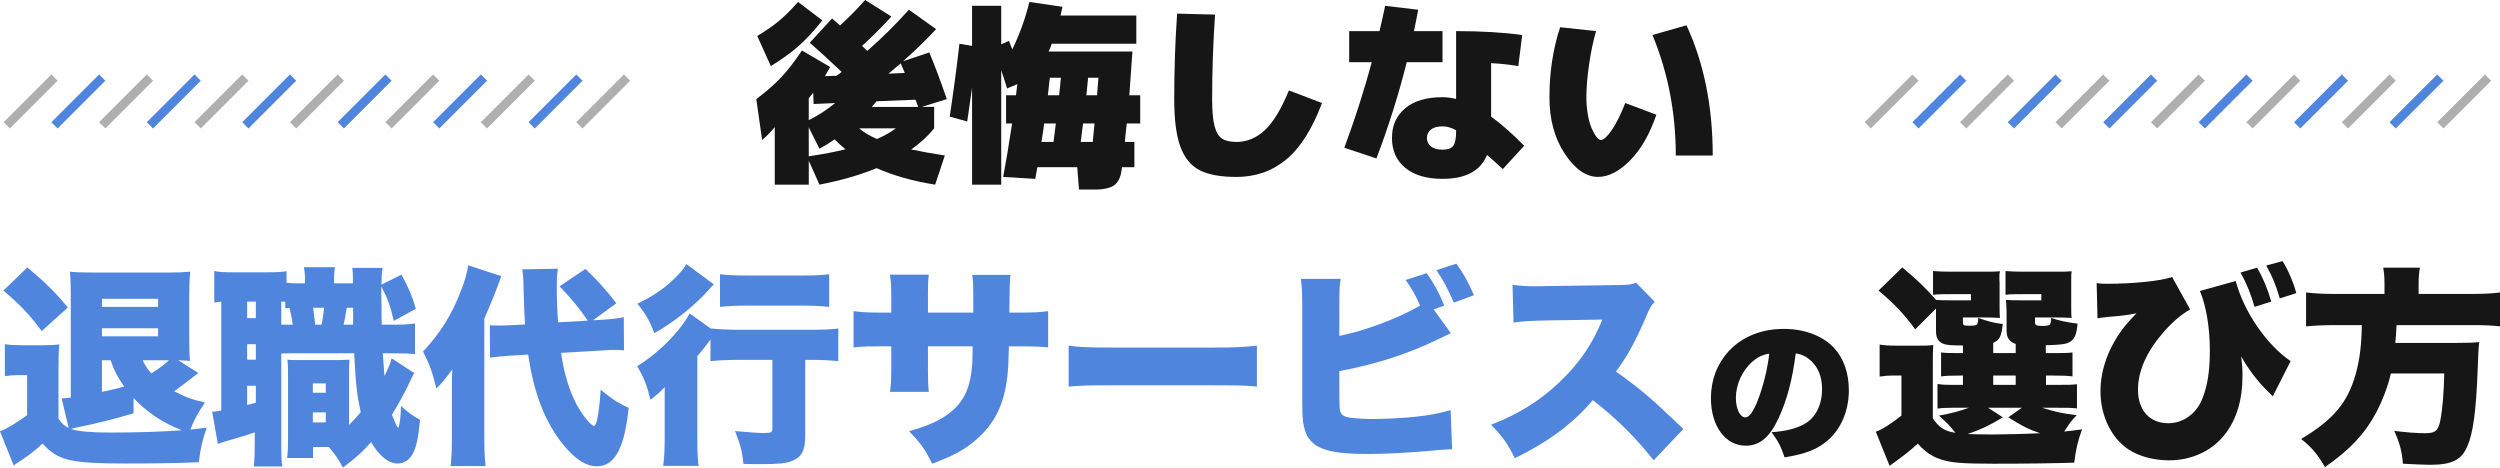 <?xml version="1.0" encoding="UTF-8"?>
<svg id="_レイヤー_2" data-name="レイヤー 2" xmlns="http://www.w3.org/2000/svg" viewBox="0 0 2123.09 397.04">
  <defs>
    <style>
      .cls-1 {
        fill: #4f85dc;
      }

      .cls-1, .cls-2, .cls-3 {
        stroke-width: 0px;
      }

      .cls-2 {
        fill: #161616;
      }

      .cls-3 {
        fill: #afafaf;
      }
    </style>
  </defs>
  <g id="_レイヤー_1-2" data-name="レイヤー 1">
    <g>
      <g>
        <g>
          <path class="cls-1" d="M168.47,316.77c-.9.54-1.08.72-1.98,1.44-4.68,3.78-12.06,9.36-18.54,14.04,9.18,4.86,15.3,7.2,26.1,9.54-6.48,9.72-9.18,14.76-12.42,23.04,4.86-.54,6.66-.72,13.86-1.62-3.96,12.06-5.04,16.74-6.66,29.34-16.2.72-38.34,1.08-61.56,1.08-47.52,0-58.14-2.52-71.1-16.92-7.02,6.48-11.7,10.08-22.5,17.1-.54.36-1.08.72-1.98,1.62l-11.7-29.16c4.86-1.62,14.22-7.2,23.04-13.68v-34.02h-7.74c-3.96,0-6.48.18-11.16.9v-27.18c4.86.72,8.28.9,14.94.9h17.46c5.22,0,9.9-.18,13.86-.72-.54,5.4-.72,9.72-.72,20.34v42.66c3.24,4.68,4.5,5.76,8.64,7.92l-5.94-25.02c2.7-.18,4.86-.36,7.74-.72v-89.1c0-7.56-.36-13.5-.72-17.82,5.04.54,10.44.72,18.9.72h64.08c9.18,0,13.32-.18,19.26-.72-.72,5.58-.9,11.34-.9,20.16v39.6c0,7.92.18,11.88.72,16.02-3.24-.36-5.4-.36-10.08-.54l17.1,10.8ZM23.22,227.13c15.3,12.78,23.4,20.7,34.38,34.02l-22.14,19.98c-10.98-14.58-18-21.96-32.58-34.38l20.34-19.62ZM113.4,350.97c-18.18,5.4-30.6,8.46-49.86,12.42-1.44.36-1.98.54-3.24.9,5.4,1.98,16.74,3.06,33.12,3.06,23.22,0,45-.72,61.02-1.98-16.2-6.3-29.52-15.12-41.04-27.36v12.96ZM134.28,260.61v-6.84h-47.7v6.84h47.7ZM86.58,285.63h47.7v-6.84h-47.7v6.84ZM86.58,332.79c7.92-1.62,12.24-2.7,18.9-4.5-5.58-7.92-8.28-12.96-11.52-22.32h-7.38v26.82ZM121.14,305.97c2.16,4.5,3.78,7.02,7.38,11.16,6.66-4.32,11.34-7.74,14.94-11.16h-22.32Z"/>
          <path class="cls-1" d="M331.91,275.73c11.16,0,14.22-.18,20.52-1.08v26.1c-5.94-.54-8.82-.72-20.52-.72h-6.84c.36,5.76.54,8.1,1.44,19.26,3.42-6.84,4.32-8.82,6.12-14.94l19.08,12.42c-1.98,3.96-3.42,6.48-5.58,11.52-2.34,4.86-9,17.1-13.32,23.94,3.78,9.18,3.78,9.36,5.4,11.16,1.44-3.24,1.98-8.82,2.34-18.72,5.4,5.22,9.54,8.1,16.2,11.88-1.44,14.94-3.06,22.32-5.76,27.9-2.88,5.94-7.74,9.18-13.5,9.18-7.56,0-15.66-6.66-22.32-18.18-7.2,8.28-12.78,13.14-23.94,21.6-4.14-7.56-7.38-12.24-12.06-17.46h-13.32v9.36h-21.96c.54-5.04.72-9.18.72-14.94v-53.64c0-8.1,0-9.72-.54-14.94,2.52.36,4.14.36,10.44.36h31.5c4.32,0,6.84-.18,10.8-.36-.36,3.42-.36,5.58-.36,14.94v40.5c4.14-4.14,6.3-6.66,9.9-10.8-3.24-14.94-4.14-22.68-5.58-50.04h-53.46c-3.78,0-5.58,0-8.46.18v76.32c0,10.62.18,14.58.9,19.62h-24.3c.72-5.58.9-10.98.9-19.8v-9.18c-9.18,3.06-10.62,3.6-25.74,7.92-2.88.9-3.42,1.08-5.58,1.98l-4.86-27.36c1.62,0,3.06-.18,7.74-1.08v-92.34c-2.52.18-3.24.18-5.94.54v-26.64c4.68.9,8.64,1.08,17.64,1.08h25.74c9.18,0,12.96-.18,18-.9v9.72c2.7.36,5.58.54,9,.54h6.66c0-7.74-.18-9.18-.9-13.68h26.28c-.54,4.5-.72,6.3-.72,13.68h16.02v-3.42c0-5.22,0-5.76-.54-9.72h25.74c-.72,5.22-.9,8.28-.9,14.22l16.92-8.46c6.3,11.52,9,17.82,12.24,28.98l-18.72,10.26c-3.06-13.14-5.4-19.44-10.62-29.16v3.96c0,1.98,0,6.48.18,13.5,0,3.24,0,8.28.18,14.94h7.74ZM209.88,270.15h7.38v-14.04h-7.38v14.04ZM209.88,305.43h7.38v-13.14h-7.38v13.14ZM209.88,343.95c3.96-.9,4.86-1.26,7.38-1.98v-14.4h-7.38v16.38ZM248.58,275.73c-.72-5.58-1.8-10.8-2.7-14.22-1.62.18-1.98.18-3.6.36v-5.58c-1.62-.18-1.8-.18-3.42-.18v19.62h9.72ZM265.68,333.51h10.98v-7.92h-10.98v7.92ZM265.68,358.7h10.98v-8.46h-10.98v8.46ZM273.06,275.73c1.08-4.86,1.62-9.36,2.16-14.4h-9.36c.54,3.6,1.26,8.64,1.8,14.4h5.4ZM299.88,275.73v-14.4h-5.4c-.72,4.68-1.62,9.72-2.7,14.4h8.1Z"/>
          <path class="cls-1" d="M383.76,332.97c0-9.72,0-13.5.36-19.26-6.84,9.18-8.1,10.8-13.5,16.2-3.6-14.4-5.76-20.34-11.34-31.32,14.76-16.02,24.12-30.96,31.68-50.4,3.6-8.82,5.76-16.38,6.66-22.86l28.08,9.18q-5.22,15.12-14.4,36v102.96c0,9.54.36,15.3,1.08,22.32h-29.7c.72-6.66,1.08-12.78,1.08-22.32v-40.5ZM476.46,299.67c2.16,15.12,5.58,27,10.44,38.16,3.42,7.56,7.56,14.22,12.24,19.62,1.44,1.8,4.5,4.32,5.22,4.32,2.34,0,4.5-11.34,5.76-30.78,9.54,7.92,14.04,10.8,23.76,15.48-2.34,20.52-5.22,31.32-10.44,39.78-4.14,6.48-9.54,9.72-16.56,9.72-9.18,0-18.18-5.76-28.44-18.18-15.3-18.72-25.2-43.74-29.88-76.68l-14.22.9c-9,.54-12.6.9-18.18,1.8l-.18-27.54c5.22.18,5.76.18,7.74.18,2.88,0,9.36-.18,12.42-.36l9.72-.54q-.72-10.8-1.26-31.5c0-5.76-.36-10.62-1.08-15.3l30.24-.54c-.72,4.32-.9,7.92-.9,15.3,0,10.26.18,17.28,1.08,30.24l25.2-1.44c-6.48-9.72-14.58-19.44-23.94-29.16l21.96-14.76c9.54,9,16.02,16.02,26.28,29.16l-19.8,14.4,4.86-.18c10.44-.72,15.66-1.26,21.24-2.34l.18,28.08c-3.42-.36-5.22-.36-7.74-.36-3.6,0-5.58,0-11.52.54l-34.2,1.98Z"/>
          <path class="cls-1" d="M683.81,370.22c0,12.24-3.06,18-11.16,21.24-4.86,1.98-11.52,2.7-26.82,2.7-3.42,0-6.84,0-14.4-.18-1.26-10.98-2.88-17.28-7.2-27.9,12.42,1.08,19.26,1.62,23.94,1.62,7.02,0,7.74-.36,7.74-4.14v-57.96h-28.44c-8.46,0-17.28.36-24.12,1.08v-18.36c-4.14,5.58-6.3,8.46-11.16,14.22v69.66c0,9.72.18,16.56,1.08,23.4h-30.06c.9-6.48,1.26-14.4,1.26-23.94v-42.84c-3.78,3.96-7.38,7.2-12.06,10.62-3.06-12.24-5.58-18.9-11.34-28.44,17.82-10.8,36-28.98,44.64-44.82l17.82,12.78c7.56.72,15.12,1.08,24.12,1.08h60.3c10.62,0,18.72-.36,23.94-1.08v27.72c-7.2-.72-15.12-1.08-23.04-1.08h-5.04v64.62ZM605.16,242.61q-1.8,1.62-3.06,3.24c-11.88,13.5-29.88,27.9-46.44,37.08-3.96-10.62-7.92-17.28-14.4-25.02,14.94-7.2,25.02-14.4,34.38-24.3,3.6-3.78,5.4-5.94,7.2-9.36l23.4,17.28-1.08,1.08ZM611.46,232.89c5.22.72,12.6,1.08,23.22,1.08h46.98c9.9,0,16.56-.36,22.5-1.08v27.72c-7.2-.72-14.4-1.08-21.96-1.08h-47.52c-8.28,0-16.38.36-23.22,1.08v-27.72Z"/>
          <path class="cls-1" d="M826.56,265.47v-11.88c0-10.26-.18-15.66-.9-20.16h32.4q-.72,5.4-.9,32.04h7.02c13.5,0,18.54-.18,25.92-1.26v30.78c-8.64-.72-13.68-.9-25.38-.9h-7.92c-.36,14.22-.54,18.18-1.26,25.02-2.7,24.3-10.8,40.68-26.64,54.36-9.72,8.46-19.08,13.5-37.26,20.34-5.76-11.88-9.9-17.64-19.62-27.54,17.46-5.22,26.64-9.36,34.74-15.84,12.24-9.72,17.46-21.42,18.9-41.58.18-3.24.18-4.5.36-14.76h-37.98v20.16c0,8.82.18,13.68.72,18.54h-32.94c.72-5.04,1.08-10.98,1.08-18.9v-19.8h-6.66c-12.96,0-15.3,0-25.38.9v-30.78c8.1,1.08,11.7,1.26,25.92,1.26h6.12v-13.14c0-8.46-.18-12.42-1.08-19.08h32.94c-.72,7.2-.72,7.74-.72,18.36v13.86h38.52Z"/>
          <path class="cls-1" d="M907.56,293.55c8.46,1.26,18.18,1.62,36.9,1.62h86.04c18,0,24.84-.36,36.9-1.62v34.74c-8.64-.9-16.56-1.08-37.08-1.08h-85.68c-20.16,0-26.1.18-37.08,1.08v-34.74Z"/>
          <path class="cls-1" d="M1232.09,282.93c-4.32,2.16-4.68,2.34-9,4.32-26.82,13.14-53.28,21.78-85.68,27.9v20.16q0,11.34.72,13.86c1.08,3.42,3.42,4.86,8.64,5.58,6.3.72,11.88,1.08,19.08,1.08,10.26,0,24.3-.72,35.1-1.8,13.32-1.44,20.34-2.7,30.96-5.76l1.26,33.3c-4.32,0-9.54.36-18.54,1.26-18,1.62-38.16,2.7-52.56,2.7-24.66,0-37.08-2.16-45.36-7.92-5.58-4.14-8.82-10.08-10.08-19.44-.54-3.6-.72-8.82-.72-19.08v-78.3c0-12.06-.36-18.18-1.08-23.94h33.66c-.9,5.58-1.08,10.08-1.08,24.12v24.3c21.6-4.32,49.68-14.76,68.58-25.74-3.24-7.74-7.02-14.4-12.24-21.78l17.82-5.76c6.12,8.46,10.8,17.1,14.94,27.54l-9,3.24,14.58,20.16ZM1236.77,223.89c5.76,7.92,10.08,15.48,14.94,26.82l-17.1,6.3c-5.04-11.88-9.36-19.8-14.76-27.54l16.92-5.58Z"/>
          <path class="cls-1" d="M1404.35,390.92c-15.66-19.8-31.5-35.46-51.66-51.12-16.92,19.98-38.34,35.82-66.24,49.32-6.3-12.6-10.08-18-20.16-28.44,23.4-9,41.94-20.7,58.32-36.36,16.74-16.02,27.72-32.04,36.18-52.92l-46.8.72c-15.48.36-21.24.72-28.62,1.8l-.9-32.04c7.02.9,11.88,1.26,18.9,1.26,1.44,0,4.86,0,10.08-.18l61.56-.9c8.46-.18,9.54-.18,14.4-1.98l15.84,16.2c-2.7,2.7-3.78,4.5-6.48,10.62-9.54,22.5-16.38,35.1-26.46,48.6,21.78,15.66,29.16,21.96,57.24,48.78l-25.2,26.64Z"/>
        </g>
        <g>
          <path class="cls-2" d="M1641.42,355.29c5.58,8.1,10.26,10.98,19.26,12.24-5.04-6.12-5.94-7.2-14.04-14.58,10.8-1.98,16.74-3.6,25.38-6.66h-13.86c-6.48,0-9.18.18-12.78.72v-20.88c3.96.54,5.76.72,12.42.72h9.18v-7.92h-1.62c-9.9,0-12.06.18-16.92.72v-20.34c4.68.54,6.66.54,16.92.54h1.62v-6.48c-10.26,0-14.04-.36-16.74-1.44-4.32-1.8-6.12-5.04-6.12-10.8v-19.08l-17.64,17.64c-10.08-13.5-16.56-20.52-31.14-32.94l20.16-19.62c12.24,10.08,20.52,18.18,28.62,27.54,4.5.36,5.58.36,13.14.36h16.56v-5.22h-17.1c-8.1,0-10.62,0-15.12.54v-20.16c4.68.36,9.72.54,15.48.54h25.38c9.36,0,12.06,0,16.02-.36-.54,1.8-.54,3.24-.54,6.3l.18,3.6v19.26c0,5.22,0,8.1.36,10.44-4.32-.18-7.92-.36-12.06-.36h-19.44v3.96c0,2.7.54,3.06,5.58,3.06,3.24,0,5.4-.36,6.3-.9.54-.54,1.08-2.34,1.08-4.68v-1.08c7.92,2.88,13.5,4.32,20.88,5.22-1.26,10.8-2.52,13.32-8.1,16.02v8.64h19.08v-7.74c-5.4-1.8-7.74-5.4-7.74-11.16v-14.58q0-5.58-.54-11.7c4.5.36,5.94.36,13.68.36h16.38v-5.22h-15.3c-8.1,0-10.62,0-15.12.54v-20.16c4.68.36,9.72.54,15.48.54h24.66c9.36,0,12.06,0,16.02-.36-.36,2.16-.36,3.42-.36,6.12v23.04c0,5.4,0,8.1.36,10.44-4.32-.18-7.92-.36-12.06-.36h-19.08v4.14c0,2.34,1.26,3.06,6.12,3.06,3.06,0,5.76-.36,6.48-1.08q.54-.54,1.08-3.6v-2.16c6.66,2.34,13.5,3.78,22.5,4.86-.9,9.36-2.52,13.14-6.48,15.48-3.24,1.98-7.38,2.52-20.52,2.88v6.66h5.94c10.08,0,12.06,0,16.74-.54v20.34c-5.04-.54-7.02-.72-16.74-.72h-5.76v7.92h9.18c10.26,0,12.24,0,17.1-.54v20.52c-5.22-.54-7.2-.54-17.1-.54h-12.42c10.08,3.24,16.92,4.86,29.34,6.3-5.04,5.22-5.58,6.12-10.62,13.86,4.32-.36,7.02-.72,15.12-1.8-3.6,9.72-5.22,17.1-6.66,28.26-15.84.54-41.4.9-68.58.9s-36.9-.9-45.54-3.96c-7.2-2.52-12.42-6.12-18.72-13.14-7.74,7.02-10.98,9.54-23.94,18.9l-11.7-28.98c5.22-1.8,12.42-6.3,21.78-13.68v-34.02h-7.38c-3.96,0-6.48.18-11.16.9v-27.18c5.04.72,7.92.9,14.76.9h17.28c7.38,0,9,0,13.5-.54-.36,5.22-.36,7.02-.36,20.16v42.12ZM1700.82,354.39c-10.08,6.3-18.72,10.44-29.88,14.22,5.76.18,13.86.36,21.96.36,9.72,0,29.88-.54,39.6-1.08-8.82-2.88-15.84-6.3-27-13.5l11.52-8.1h-28.62l12.42,8.1ZM1692.72,326.85h19.08v-7.92h-19.08v7.92Z"/>
          <path class="cls-2" d="M1780.56,240.45c3.6.54,5.04.54,9.18.54,22.5,0,46.08-2.52,54.9-5.76l15.3,27.54c-8.1,4.68-15.12,10.8-22.86,19.62-14.22,16.38-21.42,32.76-21.42,48.6,0,17.46,9.9,28.44,25.74,28.44,12.42,0,23.4-7.74,28.62-20.16,4.68-11.34,6.66-23.76,6.66-41.76,0-19.08-3.06-37.8-8.46-50.4l30.42-8.46c7.02,26.1,25.92,53.82,46.62,68.04l-15.12,29.88-1.62-1.62c-.36-.36-1.26-1.26-2.52-2.52-8.28-7.92-17.46-19.98-22.68-29.88.9,7.74,1.08,11.16,1.08,16.74,0,19.62-4.5,35.1-13.5,47.7-10.98,15.3-28.8,23.94-48.78,23.94-13.14,0-25.92-3.42-34.92-9.54-14.4-9.72-23.4-28.62-23.4-49.14,0-18.54,7.02-37.44,19.8-54.18,3.06-3.78,5.4-6.48,10.8-12.06-7.74,1.62-12.42,2.16-23.4,3.06-6.84.72-7.02.72-9.72,1.26l-.72-29.88ZM1916.81,227.31c4.86,8.28,8.64,17.28,12.06,28.8l-14.22,4.5c-3.06-10.8-6.84-19.98-11.88-29.16l14.04-4.14ZM1936.07,253.41c-3.24-11.16-6.48-19.08-11.52-27.9l13.86-3.78c4.32,6.66,9,17.28,11.7,27.18l-14.04,4.5Z"/>
          <path class="cls-2" d="M2025,241.17c0-5.76-.36-9.72-1.08-13.86h31.14c-.72,3.96-1.08,8.28-1.08,13.86v8.46h44.28c10.8,0,18.18-.36,24.84-1.26v28.8c-6.48-.72-12.6-1.08-23.76-1.08h-64.08c-.54,9.36-.54,9.72-1.08,15.12h52.56c9.54,0,13.86-.18,18.72-.72-.72,6.66-.72,7.74-1.44,25.92-1.26,32.58-3.78,51.66-8.64,62.46-5.04,11.88-13.14,15.84-31.68,15.84-4.5,0-12.42-.36-23.04-.9-.9-10.62-2.52-17.1-7.38-27.9,10.08,1.26,18.54,1.98,26.28,1.98,9.18,0,11.52-2.34,13.32-13.32,1.44-8.28,2.52-21.6,2.88-37.44h-45.36c-2.34,10.62-6.84,22.5-12.6,33.48-9.36,17.64-22.32,31.5-43.38,46.08-5.76-10.26-10.98-16.56-20.16-23.94,27.18-16.2,39.42-30.78,46.26-54.9,3.42-12.6,5.04-24.84,5.22-41.76h-22.32c-9.36,0-17.82.36-25.02,1.08v-28.8c7.74.9,14.94,1.26,24.84,1.26h41.76v-8.46Z"/>
        </g>
        <path class="cls-2" d="M1510.7,354.58c-7.54,16.64-16.25,23.92-28.08,23.92-17.42,0-29.64-16.64-29.64-40.43,0-15.21,5.2-28.99,14.95-39.65,11.44-12.48,27.95-19.11,47.06-19.11,17.42,0,32.76,5.85,42.38,15.99,8.32,8.84,12.74,21.45,12.74,36.14,0,16.9-6.37,32.24-17.29,41.99-8.84,7.93-19.11,12.09-37.31,14.95-3.12-9.36-5.59-14.04-11.05-21.32,12.22-.91,20.28-2.99,27.3-6.63,10.01-5.33,15.6-16.25,15.6-30.16,0-11.05-3.9-19.89-11.44-25.61-3.38-2.6-6.24-3.77-10.92-4.55-2.86,22.36-7.28,39.13-14.3,54.47ZM1488.34,307c-8.58,7.28-14.17,19.37-14.17,30.94,0,9.23,3.51,16.51,8.06,16.51,3.25,0,6.63-4.55,10.53-14.43,4.55-11.7,8.32-26.78,9.75-39.65-5.46.78-9.62,2.73-14.17,6.63Z"/>
      </g>
      <g>
        <g>
          <path class="cls-2" d="M687.65,36.32l18.99-20.64c2.75,2.31,5.01,4.29,6.77,5.94,7.26-6.6,14.36-13.81,21.3-21.63l22.29,14.03c-7.7,8.58-16.01,16.9-24.93,24.93,1.98,1.98,3.47,3.41,4.46,4.29,12.77-11.23,24.54-22.89,35.33-35l23.11,16.51c-8.58,9.25-17.94,18.33-28.06,27.24l22.29-7.43c4.84,11.56,9.8,24.76,14.86,39.62l-21.3,6.6h10.57v18.16c-5.06,6.38-11.56,12.38-19.48,17.99,7.7,1.65,17.22,3.36,28.56,5.12l-8.25,24.76c-18.82-2.97-35.39-7.65-49.69-14.03-13.76,5.72-29.94,10.4-48.54,14.03l-9.08-20.31v20.31h-28.89v-48.87c-3.63,4.4-7.21,8.04-10.73,10.9l-4.95-34.67c8.47-6.38,15.46-12.49,20.97-18.33,5.5-5.83,11.45-13.48,17.83-22.95l23.94,14.03c-2.31,4.18-3.8,6.77-4.46,7.76l9.74-.33c.55-.33,1.32-.85,2.31-1.57.99-.71,1.7-1.29,2.15-1.73-10.57-10.01-19.59-18.27-27.08-24.76ZM654.63,56.13l-11.56-25.59c7.37-4.4,13.54-8.67,18.49-12.79,4.95-4.13,10.34-9.49,16.18-16.1l20.64,15.68c-7.16,8.92-13.87,16.15-20.14,21.71-6.27,5.56-14.14,11.25-23.61,17.09ZM709.28,87.5l-18.33.83-.33-9.58c-1.43,1.87-2.7,3.41-3.8,4.62v18.66c7.48-3.63,14.97-8.47,22.45-14.53ZM718.03,126.79c-3.52-2.86-6.6-5.67-9.25-8.42-4.29,2.97-8.58,5.61-12.88,7.92l-9.08-18.16v24.6c11.89-1.76,22.29-3.74,31.2-5.94ZM744.78,118.04c6.49-2.86,11.83-5.89,16.01-9.08h-31.2c3.74,3.3,8.8,6.33,15.19,9.08ZM740.32,90.8h39.46c-.11-.44-.88-2.48-2.31-6.11l-33.02,1.32c-.44.44-1.1,1.21-1.98,2.31-.88,1.1-1.6,1.93-2.15,2.48ZM768.38,61.91c-.77-1.87-1.93-4.57-3.47-8.09-4.62,3.96-8.09,6.88-10.4,8.75l13.87-.66Z"/>
          <path class="cls-2" d="M854.4,104.83v-23.94h8.42c.11-1.1.3-2.7.58-4.79.27-2.09.47-3.63.58-4.62l-8.75,3.63c-1.76-5.83-3.41-11-4.95-15.52v97.24h-24.76v-82.22c-1.76,12.77-3.14,22.29-4.13,28.56l-14.86-4.13c3.3-21.79,6.05-42.43,8.25-61.91l10.73,1.82V4.95h24.76v32.69l6.6-2.97c.33.88.8,2.12,1.4,3.71.6,1.6,1.07,2.78,1.4,3.55,6.16-12.55,11-25.97,14.53-40.28l28.06,4.13c-.66,3.3-1.21,5.78-1.65,7.43h64.39v23.94h-71.82c-.88,2.64-1.76,4.84-2.64,6.6h71.16c-.44,7.04-1.32,19.43-2.64,37.15h9.24v23.94h-11.39c-.22,1.87-.52,4.57-.91,8.09-.39,3.52-.63,6.05-.74,7.59h8.09v21.46h-10.57c0,.22-.03.5-.08.83-.06.33-.08.6-.08.83-.77,6.49-2.86,11-6.27,13.54-3.41,2.53-9.03,3.8-16.84,3.8h-13.21l-1.49-18.99h-33.84c-.22,1.1-.52,2.75-.91,4.95-.39,2.2-.69,3.85-.91,4.95l-27.24-1.65c2.31-12,4.84-27.13,7.59-45.4h-5.12ZM894.68,120.52c.44-3.41,1.1-8.64,1.98-15.68h-9.91c-.33,2.97-1.1,8.2-2.31,15.68h10.24ZM899.47,80.9l1.48-14.86h-9.41c-.66,6.6-1.21,11.56-1.65,14.86h9.58ZM917.79,120.52h10.23c.33-3.41.83-8.64,1.49-15.68h-9.74c-.88,7.04-1.54,12.27-1.98,15.68ZM922.58,80.9h9.08c.11-1.65.3-4.13.58-7.43.27-3.3.47-5.78.58-7.43h-8.75l-1.49,14.86Z"/>
          <path class="cls-2" d="M999.68,11.56l32.19.83c-1.65,23.88-2.48,47.82-2.48,71.82,0,10.02.69,17.64,2.06,22.87,1.37,5.23,3.49,8.78,6.36,10.65,2.86,1.87,6.93,2.81,12.22,2.81,8.92,0,16.95-3.33,24.1-9.99,7.15-6.66,13.98-17.91,20.47-33.76l28.07,10.73c-8.25,22.01-18.35,37.97-30.3,47.88-11.94,9.9-26.06,14.86-42.35,14.86-13.54,0-23.99-1.93-31.37-5.78-7.38-3.85-12.8-10.51-16.26-19.98-3.47-9.46-5.2-22.89-5.2-40.28,0-25.53.83-49.75,2.48-72.64Z"/>
          <path class="cls-2" d="M1145.78,52.83v-26.41h25.75c2.2-9.46,3.8-16.62,4.79-21.46l28.07,3.3c-1.54,8.15-2.75,14.2-3.63,18.16h24.27v26.41h-30.38c-6.93,27.63-15.52,54.87-25.75,81.72l-27.24-9.08c9.02-24.32,16.78-48.54,23.28-72.64h-19.15ZM1289.42,56.13c-7.82-1.32-15.52-2.15-23.11-2.48v45.4c8.8,6.38,18.16,14.64,28.06,24.76l-18.16,19.81c-3.96-3.74-8.42-7.76-13.37-12.05-5.5,13.54-18.11,20.31-37.81,20.31-13.54,0-24.08-3.11-31.62-9.33-7.54-6.22-11.31-14.66-11.31-25.34s3.72-18.85,11.14-25.18c7.43-6.33,18.02-9.49,31.78-9.49,3.52,0,7.37.5,11.56,1.49V26.42c21.13,0,39.84,1.1,56.13,3.3l-3.3,26.41ZM1236.59,110.61c-3.96-2.2-7.81-3.3-11.56-3.3-4.29,0-7.57.91-9.82,2.72-2.26,1.82-3.39,4.21-3.39,7.18s1.16,5.5,3.47,7.26c2.31,1.76,5.56,2.64,9.74,2.64,4.4,0,7.43-1.07,9.08-3.22,1.65-2.15,2.48-6.3,2.48-12.46v-.83Z"/>
          <path class="cls-2" d="M1359.58,118.87c2.2,0,5.2-2.7,9-8.09,3.8-5.39,7.68-13.15,11.64-23.28l26.42,9.91c-5.61,16.51-13.04,29.44-22.29,38.8-9.25,9.35-18.33,14.03-27.24,14.03-10.13,0-19.54-6.55-28.23-19.65-8.7-13.1-13.04-29.11-13.04-48.04,0-21.24,3.03-41.05,9.08-59.43l30.54,3.3c-2.42,8.15-4.4,17.56-5.94,28.23-1.54,10.68-2.31,19.98-2.31,27.9,0,5.17.41,10.1,1.24,14.78.83,4.68,1.9,8.53,3.22,11.56,1.32,3.03,2.67,5.45,4.05,7.26,1.37,1.82,2.67,2.72,3.88,2.72ZM1403.33,29.72l28.89-8.25c14.86,32.14,22.29,69.01,22.29,110.61h-31.37c0-36.32-6.6-70.44-19.81-102.36Z"/>
        </g>
        <g>
          <rect class="cls-3" x="-2.65" y="82.4" width="57.31" height="7.5" transform="translate(-53.3 43.62) rotate(-45)"/>
          <rect class="cls-1" x="37.88" y="82.4" width="57.31" height="7.5" transform="translate(-41.43 72.28) rotate(-45)"/>
          <rect class="cls-3" x="78.4" y="82.4" width="57.31" height="7.5" transform="translate(-29.56 100.93) rotate(-45)"/>
          <rect class="cls-1" x="118.92" y="82.4" width="57.31" height="7.5" transform="translate(-17.69 129.59) rotate(-45)"/>
          <rect class="cls-3" x="159.44" y="82.4" width="57.31" height="7.5" transform="translate(-5.82 158.24) rotate(-45)"/>
          <rect class="cls-1" x="199.97" y="82.4" width="57.31" height="7.5" transform="translate(6.05 186.9) rotate(-45)"/>
          <rect class="cls-3" x="240.49" y="82.4" width="57.31" height="7.5" transform="translate(17.92 215.55) rotate(-45)"/>
          <rect class="cls-1" x="281.01" y="82.4" width="57.31" height="7.5" transform="translate(29.78 244.2) rotate(-45)"/>
          <rect class="cls-3" x="321.54" y="82.4" width="57.31" height="7.5" transform="translate(41.65 272.86) rotate(-45)"/>
          <rect class="cls-1" x="362.06" y="82.4" width="57.31" height="7.5" transform="translate(53.52 301.51) rotate(-45)"/>
          <rect class="cls-3" x="402.58" y="82.4" width="57.31" height="7.5" transform="translate(65.39 330.17) rotate(-45)"/>
          <rect class="cls-1" x="443.1" y="82.4" width="57.31" height="7.5" transform="translate(77.26 358.82) rotate(-45)"/>
          <rect class="cls-3" x="483.63" y="82.4" width="57.31" height="7.5" transform="translate(89.13 387.48) rotate(-45)"/>
        </g>
        <g>
          <rect class="cls-3" x="1577.74" y="82.4" width="57.31" height="7.5" transform="translate(409.61 1161.15) rotate(-45)"/>
          <rect class="cls-1" x="1618.26" y="82.4" width="57.31" height="7.5" transform="translate(421.48 1189.8) rotate(-45)"/>
          <rect class="cls-3" x="1658.78" y="82.4" width="57.31" height="7.5" transform="translate(433.33 1218.44) rotate(-45)"/>
          <rect class="cls-1" x="1699.31" y="82.4" width="57.31" height="7.5" transform="translate(445.21 1247.11) rotate(-45)"/>
          <rect class="cls-3" x="1739.83" y="82.4" width="57.31" height="7.5" transform="translate(457.08 1275.76) rotate(-45)"/>
          <rect class="cls-1" x="1780.35" y="82.4" width="57.31" height="7.5" transform="translate(468.95 1304.42) rotate(-45)"/>
          <rect class="cls-3" x="1820.88" y="82.4" width="57.31" height="7.5" transform="translate(480.82 1333.07) rotate(-45)"/>
          <rect class="cls-1" x="1861.4" y="82.4" width="57.31" height="7.5" transform="translate(492.69 1361.73) rotate(-45)"/>
          <rect class="cls-3" x="1901.92" y="82.4" width="57.31" height="7.5" transform="translate(504.55 1390.37) rotate(-45)"/>
          <rect class="cls-1" x="1942.44" y="82.4" width="57.31" height="7.5" transform="translate(516.42 1419.02) rotate(-45)"/>
          <rect class="cls-3" x="1982.97" y="82.4" width="57.31" height="7.5" transform="translate(528.3 1447.69) rotate(-45)"/>
          <rect class="cls-1" x="2023.49" y="82.4" width="57.31" height="7.5" transform="translate(540.17 1476.35) rotate(-45)"/>
          <rect class="cls-3" x="2064.01" y="82.4" width="57.31" height="7.5" transform="translate(552.04 1505) rotate(-45)"/>
        </g>
      </g>
    </g>
  </g>
</svg>